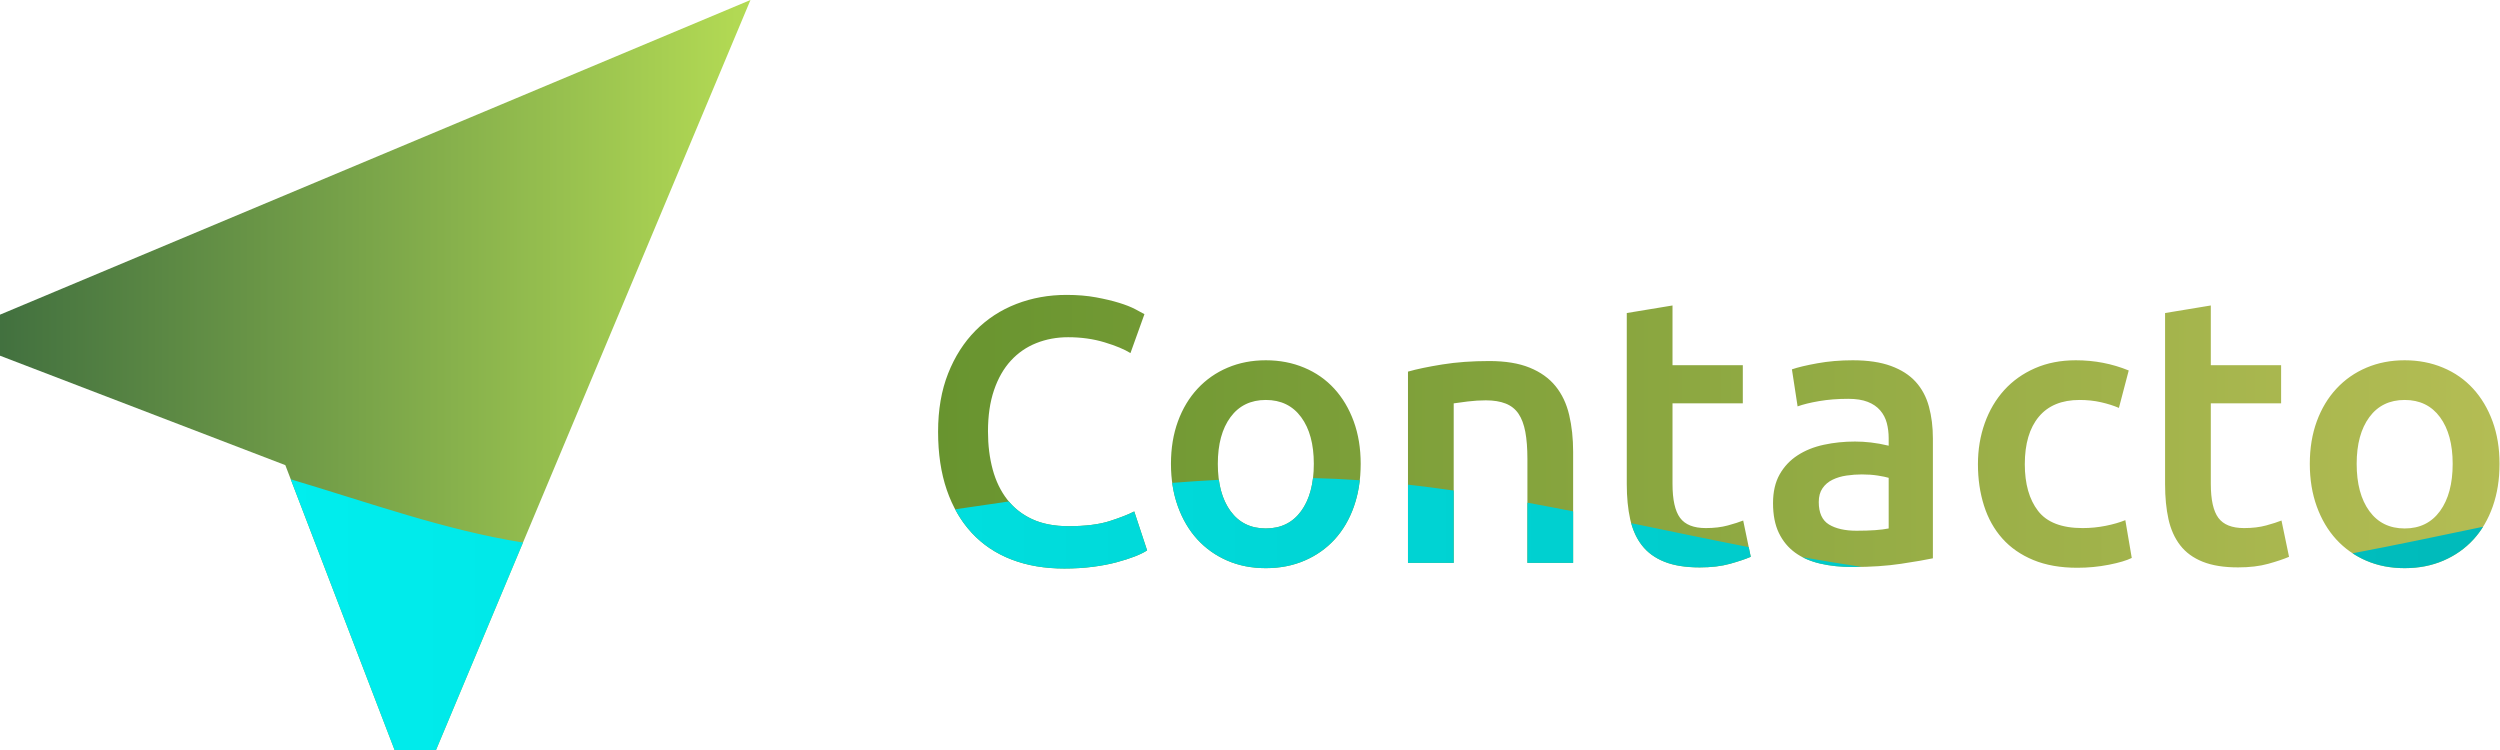 <?xml version="1.0" standalone="no"?>
<!DOCTYPE svg PUBLIC "-//W3C//DTD SVG 1.1//EN" "http://www.w3.org/Graphics/SVG/1.1/DTD/svg11.dtd">
<!--Generator: Xara Designer (www.xara.com), SVG filter version: 6.6.0.6-->
<svg fill="none" fill-rule="evenodd" stroke="black" stroke-width="0.501" stroke-linejoin="bevel" stroke-miterlimit="10" font-family="Times New Roman" font-size="16" style="font-variant-ligatures:none" xmlns:xlink="http://www.w3.org/1999/xlink" xmlns="http://www.w3.org/2000/svg" version="1.1" overflow="visible" width="199.875pt" height="60pt" viewBox="0 -60 199.875 60">
 <defs>
  <linearGradient id="LinearGradient" gradientUnits="userSpaceOnUse" x1="0" y1="0" x2="125.11" y2="0" gradientTransform="translate(75 15)">
   <stop offset="0" stop-color="#68942f"/>
   <stop offset="1" stop-color="#b4bd54"/>
  </linearGradient>
  <linearGradient id="LinearGradient_1" gradientUnits="userSpaceOnUse" x1="0" y1="0" x2="-94.651" y2="0" gradientTransform="translate(60 15)">
   <stop offset="0" stop-color="#b4db54"/>
   <stop offset="1" stop-color="#003333"/>
  </linearGradient>
  <linearGradient id="LinearGradient_2" gradientUnits="userSpaceOnUse" x1="0" y1="0" x2="344.465" y2="0" gradientTransform="translate(-34.652 3.633)">
   <stop offset="0" stop-color="#00ffff"/>
   <stop offset="1" stop-color="#009999"/>
  </linearGradient>
  <style type="text/css">@import url('https://themes.googleusercontent.com/fonts/css?family=Open Sans:400,600');</style>
 </defs>
 <g id="Layer 1" transform="scale(1 -1)">
  <g id="Group" stroke="none">
   <path d="M 80.862,15.272 C 79.613,15.755 78.556,16.465 77.689,17.402 C 76.823,18.339 76.159,19.482 75.695,20.832 C 75.232,22.181 75,23.732 75,25.485 C 75,27.237 75.267,28.788 75.801,30.138 C 76.335,31.488 77.065,32.631 77.992,33.568 C 78.918,34.504 80.006,35.214 81.255,35.698 C 82.504,36.181 83.843,36.423 85.274,36.423 C 86.14,36.423 86.925,36.357 87.63,36.227 C 88.335,36.096 88.95,35.95 89.474,35.788 C 89.997,35.627 90.43,35.456 90.773,35.275 C 91.115,35.093 91.357,34.963 91.498,34.882 L 90.38,31.77 C 89.897,32.072 89.207,32.359 88.31,32.631 C 87.414,32.903 86.442,33.039 85.394,33.039 C 84.488,33.039 83.642,32.883 82.856,32.57 C 82.071,32.258 81.391,31.79 80.817,31.165 C 80.243,30.541 79.795,29.755 79.472,28.809 C 79.15,27.862 78.989,26.764 78.989,25.515 C 78.989,24.407 79.115,23.39 79.366,22.463 C 79.618,21.537 80.006,20.736 80.53,20.061 C 81.054,19.386 81.718,18.863 82.524,18.49 C 83.33,18.117 84.297,17.931 85.425,17.931 C 86.774,17.931 87.872,18.067 88.718,18.339 C 89.564,18.611 90.219,18.868 90.682,19.109 L 91.71,15.997 C 91.468,15.836 91.141,15.675 90.728,15.514 C 90.315,15.353 89.826,15.196 89.262,15.045 C 88.698,14.894 88.064,14.773 87.359,14.683 C 86.653,14.592 85.898,14.547 85.092,14.547 C 83.521,14.547 82.111,14.788 80.862,15.272 Z M 98.12,15.181 C 97.194,15.584 96.398,16.148 95.733,16.873 C 95.069,17.599 94.55,18.475 94.177,19.502 C 93.805,20.529 93.618,21.668 93.618,22.917 C 93.618,24.165 93.805,25.299 94.177,26.316 C 94.55,27.333 95.074,28.204 95.749,28.929 C 96.423,29.655 97.224,30.214 98.151,30.606 C 99.077,30.999 100.095,31.196 101.202,31.196 C 102.31,31.196 103.333,30.999 104.269,30.606 C 105.206,30.214 106.007,29.655 106.672,28.929 C 107.336,28.204 107.855,27.333 108.228,26.316 C 108.6,25.299 108.787,24.165 108.787,22.917 C 108.787,21.668 108.605,20.529 108.243,19.502 C 107.88,18.475 107.366,17.599 106.702,16.873 C 106.037,16.148 105.236,15.584 104.3,15.181 C 103.363,14.778 102.331,14.577 101.202,14.577 C 100.074,14.577 99.047,14.778 98.12,15.181 Z M 189.171,15.181 C 188.245,15.584 187.449,16.148 186.784,16.873 C 186.12,17.599 185.601,18.475 185.228,19.502 C 184.856,20.529 184.669,21.668 184.669,22.917 C 184.669,24.165 184.856,25.299 185.228,26.316 C 185.601,27.333 186.125,28.204 186.8,28.929 C 187.474,29.655 188.275,30.214 189.202,30.606 C 190.128,30.999 191.146,31.196 192.253,31.196 C 193.361,31.196 194.384,30.999 195.32,30.606 C 196.257,30.214 197.058,29.655 197.723,28.929 C 198.387,28.204 198.906,27.333 199.279,26.316 C 199.651,25.299 199.838,24.165 199.838,22.917 C 199.838,21.668 199.656,20.529 199.294,19.502 C 198.931,18.475 198.417,17.599 197.753,16.873 C 197.088,16.148 196.287,15.584 195.351,15.181 C 194.414,14.778 193.382,14.577 192.253,14.577 C 191.125,14.577 190.098,14.778 189.171,15.181 Z M 162.563,15.227 C 161.566,15.64 160.74,16.214 160.085,16.949 C 159.431,17.684 158.942,18.56 158.62,19.578 C 158.298,20.595 158.136,21.698 158.136,22.886 C 158.136,24.055 158.318,25.147 158.68,26.165 C 159.043,27.182 159.562,28.063 160.236,28.809 C 160.911,29.554 161.732,30.138 162.699,30.561 C 163.666,30.984 164.754,31.196 165.962,31.196 C 167.453,31.196 168.863,30.924 170.192,30.38 L 169.407,27.388 C 168.984,27.57 168.505,27.721 167.972,27.842 C 167.438,27.963 166.869,28.023 166.264,28.023 C 164.834,28.023 163.746,27.575 163.001,26.678 C 162.256,25.782 161.883,24.518 161.883,22.886 C 161.883,21.315 162.236,20.071 162.941,19.155 C 163.646,18.238 164.834,17.78 166.506,17.78 C 167.131,17.78 167.745,17.84 168.349,17.961 C 168.954,18.082 169.477,18.233 169.92,18.414 L 170.434,15.393 C 170.031,15.191 169.422,15.01 168.606,14.849 C 167.79,14.688 166.949,14.607 166.083,14.607 C 164.733,14.607 163.56,14.814 162.563,15.227 Z M 133.068,15.091 C 132.312,15.393 131.713,15.831 131.27,16.405 C 130.827,16.979 130.515,17.674 130.333,18.49 C 130.152,19.306 130.061,20.237 130.061,21.285 L 130.061,34.973 L 133.717,35.577 L 133.717,30.803 L 139.338,30.803 L 139.338,27.751 L 133.717,27.751 L 133.717,21.315 C 133.717,20.046 133.919,19.14 134.322,18.596 C 134.725,18.052 135.409,17.78 136.376,17.78 C 137.041,17.78 137.63,17.85 138.144,17.991 C 138.658,18.132 139.066,18.263 139.368,18.384 L 139.972,15.483 C 139.549,15.302 138.995,15.116 138.31,14.924 C 137.625,14.733 136.82,14.637 135.893,14.637 C 134.765,14.637 133.823,14.788 133.068,15.091 Z M 176.105,15.091 C 175.349,15.393 174.75,15.831 174.307,16.405 C 173.864,16.979 173.552,17.674 173.37,18.49 C 173.189,19.306 173.098,20.237 173.098,21.285 L 173.098,34.973 L 176.754,35.577 L 176.754,30.803 L 182.375,30.803 L 182.375,27.751 L 176.754,27.751 L 176.754,21.315 C 176.754,20.046 176.956,19.14 177.359,18.596 C 177.762,18.052 178.446,17.78 179.413,17.78 C 180.078,17.78 180.667,17.85 181.181,17.991 C 181.695,18.132 182.103,18.263 182.405,18.384 L 183.009,15.483 C 182.586,15.302 182.032,15.116 181.347,14.924 C 180.662,14.733 179.857,14.637 178.93,14.637 C 177.802,14.637 176.86,14.788 176.105,15.091 Z M 145.531,14.94 C 144.745,15.121 144.075,15.413 143.521,15.816 C 142.967,16.219 142.534,16.742 142.222,17.387 C 141.91,18.032 141.754,18.827 141.754,19.774 C 141.754,20.681 141.93,21.446 142.282,22.07 C 142.635,22.695 143.113,23.204 143.718,23.596 C 144.322,23.989 145.022,24.271 145.818,24.442 C 146.613,24.614 147.444,24.699 148.31,24.699 C 148.713,24.699 149.136,24.674 149.579,24.624 C 150.023,24.573 150.496,24.488 151,24.367 L 151,24.971 C 151,25.394 150.949,25.797 150.849,26.18 C 150.748,26.563 150.572,26.9 150.32,27.192 C 150.068,27.484 149.736,27.711 149.323,27.872 C 148.91,28.033 148.391,28.114 147.767,28.114 C 146.921,28.114 146.145,28.053 145.44,27.932 C 144.735,27.811 144.161,27.67 143.718,27.509 L 143.264,30.47 C 143.728,30.632 144.403,30.793 145.289,30.954 C 146.175,31.115 147.122,31.196 148.129,31.196 C 149.338,31.196 150.355,31.045 151.181,30.742 C 152.007,30.44 152.667,30.017 153.16,29.473 C 153.654,28.929 154.006,28.27 154.218,27.494 C 154.429,26.719 154.535,25.868 154.535,24.941 L 154.535,15.363 C 153.971,15.242 153.12,15.096 151.982,14.924 C 150.844,14.753 149.559,14.668 148.129,14.668 C 147.182,14.668 146.316,14.758 145.531,14.94 Z M 112.568,15 L 112.568,30.289 C 113.273,30.491 114.189,30.682 115.317,30.863 C 116.445,31.045 117.694,31.135 119.064,31.135 C 120.353,31.135 121.431,30.959 122.297,30.606 C 123.163,30.254 123.853,29.76 124.367,29.126 C 124.881,28.491 125.243,27.726 125.455,26.829 C 125.666,25.933 125.772,24.951 125.772,23.883 L 125.772,15 L 122.116,15 L 122.116,23.309 C 122.116,24.155 122.06,24.875 121.95,25.47 C 121.839,26.064 121.657,26.547 121.406,26.92 C 121.154,27.293 120.811,27.565 120.378,27.736 C 119.945,27.907 119.417,27.993 118.792,27.993 C 118.329,27.993 117.845,27.963 117.342,27.902 C 116.838,27.842 116.465,27.791 116.224,27.751 L 116.224,15 L 112.568,15 Z M 151,17.75 L 151,21.799 C 150.798,21.859 150.506,21.919 150.123,21.98 C 149.741,22.04 149.318,22.07 148.854,22.07 C 148.451,22.07 148.044,22.04 147.631,21.98 C 147.218,21.919 146.845,21.809 146.513,21.647 C 146.18,21.486 145.913,21.26 145.712,20.968 C 145.51,20.676 145.41,20.308 145.41,19.865 C 145.41,18.999 145.682,18.399 146.226,18.067 C 146.769,17.735 147.505,17.568 148.431,17.568 C 149.559,17.568 150.415,17.629 151,17.75 Z M 104.028,19.14 C 104.702,20.066 105.04,21.325 105.04,22.917 C 105.04,24.488 104.702,25.732 104.028,26.648 C 103.353,27.565 102.411,28.023 101.202,28.023 C 99.994,28.023 99.052,27.565 98.377,26.648 C 97.703,25.732 97.365,24.488 97.365,22.917 C 97.365,21.325 97.703,20.066 98.377,19.14 C 99.052,18.213 99.994,17.75 101.202,17.75 C 102.411,17.75 103.353,18.213 104.028,19.14 Z M 195.079,19.14 C 195.753,20.066 196.091,21.325 196.091,22.917 C 196.091,24.488 195.753,25.732 195.079,26.648 C 194.404,27.565 193.462,28.023 192.253,28.023 C 191.045,28.023 190.103,27.565 189.428,26.648 C 188.754,25.732 188.416,24.488 188.416,22.917 C 188.416,21.325 188.754,20.066 189.428,19.14 C 190.103,18.213 191.045,17.75 192.253,17.75 C 193.462,17.75 194.404,18.213 195.079,19.14 Z" stroke-linecap="round" fill-rule="nonzero" stroke-linejoin="round" stroke-width="0.315" marker-start="none" marker-end="none" fill="url(#LinearGradient)"/>
   <path d="M 60,60 L 34.843,0 L 31.562,0 L 22.812,22.812 L 0,31.562 L 0,34.843 L 60,60 Z" fill-rule="nonzero" stroke-linejoin="round" stroke-linecap="round" stroke-width="0.664" marker-start="none" marker-end="none" fill="url(#LinearGradient_1)"/>
   <path d="M 31.562,0 L 23.246,21.678 C 29.572,19.796 35.558,17.621 41.813,16.625 L 34.843,0 L 31.562,0 Z M 80.862,15.272 C 79.613,15.755 78.556,16.465 77.689,17.402 C 77.176,17.956 76.735,18.582 76.363,19.281 C 77.782,19.494 79.213,19.704 80.654,19.907 C 81.157,19.305 81.78,18.834 82.524,18.49 C 83.33,18.117 84.297,17.931 85.425,17.931 C 86.774,17.931 87.872,18.067 88.718,18.339 C 89.564,18.611 90.219,18.868 90.682,19.109 L 91.71,15.997 C 91.468,15.836 91.141,15.675 90.728,15.514 C 90.315,15.353 89.826,15.196 89.262,15.045 C 88.698,14.894 88.064,14.773 87.359,14.683 C 86.653,14.592 85.898,14.547 85.092,14.547 C 83.521,14.547 82.111,14.788 80.862,15.272 Z M 98.12,15.181 C 97.194,15.584 96.398,16.148 95.733,16.873 C 95.069,17.599 94.55,18.475 94.177,19.502 C 93.961,20.095 93.808,20.726 93.717,21.394 C 94.958,21.492 96.202,21.574 97.446,21.639 C 97.584,20.635 97.894,19.802 98.377,19.14 C 99.052,18.213 99.994,17.75 101.202,17.75 C 102.411,17.75 103.353,18.213 104.028,19.14 C 104.532,19.833 104.848,20.713 104.975,21.779 C 106.221,21.751 107.468,21.691 108.715,21.604 C 108.631,20.858 108.473,20.157 108.243,19.502 C 107.88,18.475 107.366,17.599 106.702,16.873 C 106.037,16.148 105.236,15.584 104.3,15.181 C 103.363,14.778 102.331,14.577 101.202,14.577 C 100.074,14.577 99.047,14.778 98.12,15.181 Z M 189.171,15.181 C 188.787,15.347 188.426,15.542 188.088,15.764 C 191.599,16.428 195.062,17.164 198.521,17.885 C 198.292,17.52 198.036,17.183 197.753,16.873 C 197.088,16.148 196.287,15.584 195.351,15.181 C 194.414,14.778 193.382,14.577 192.253,14.577 C 191.125,14.577 190.098,14.778 189.171,15.181 Z M 133.068,15.091 C 132.312,15.393 131.713,15.831 131.27,16.405 C 130.885,16.903 130.599,17.493 130.411,18.175 C 133.513,17.535 136.643,16.875 139.81,16.257 L 139.972,15.483 C 139.549,15.302 138.995,15.116 138.31,14.924 C 137.625,14.733 136.82,14.637 135.893,14.637 C 134.765,14.637 133.823,14.788 133.068,15.091 Z M 145.531,14.94 C 145.003,15.061 144.527,15.233 144.103,15.455 C 145.673,15.176 147.253,14.914 148.844,14.675 C 148.61,14.67 148.371,14.668 148.129,14.668 C 147.182,14.668 146.316,14.758 145.531,14.94 Z M 112.568,15 L 112.568,21.251 C 113.785,21.115 115.003,20.957 116.224,20.781 L 116.224,15 L 112.568,15 Z M 122.116,15 L 122.116,19.811 C 123.331,19.589 124.549,19.356 125.772,19.115 L 125.772,15 L 122.116,15 Z" stroke-linejoin="miter" stroke-width="0.167" marker-start="none" marker-end="none" fill="url(#LinearGradient_2)"/>
  </g>
 </g>
 <g id="Layer_1" transform="scale(1 -1)"/>
</svg>
